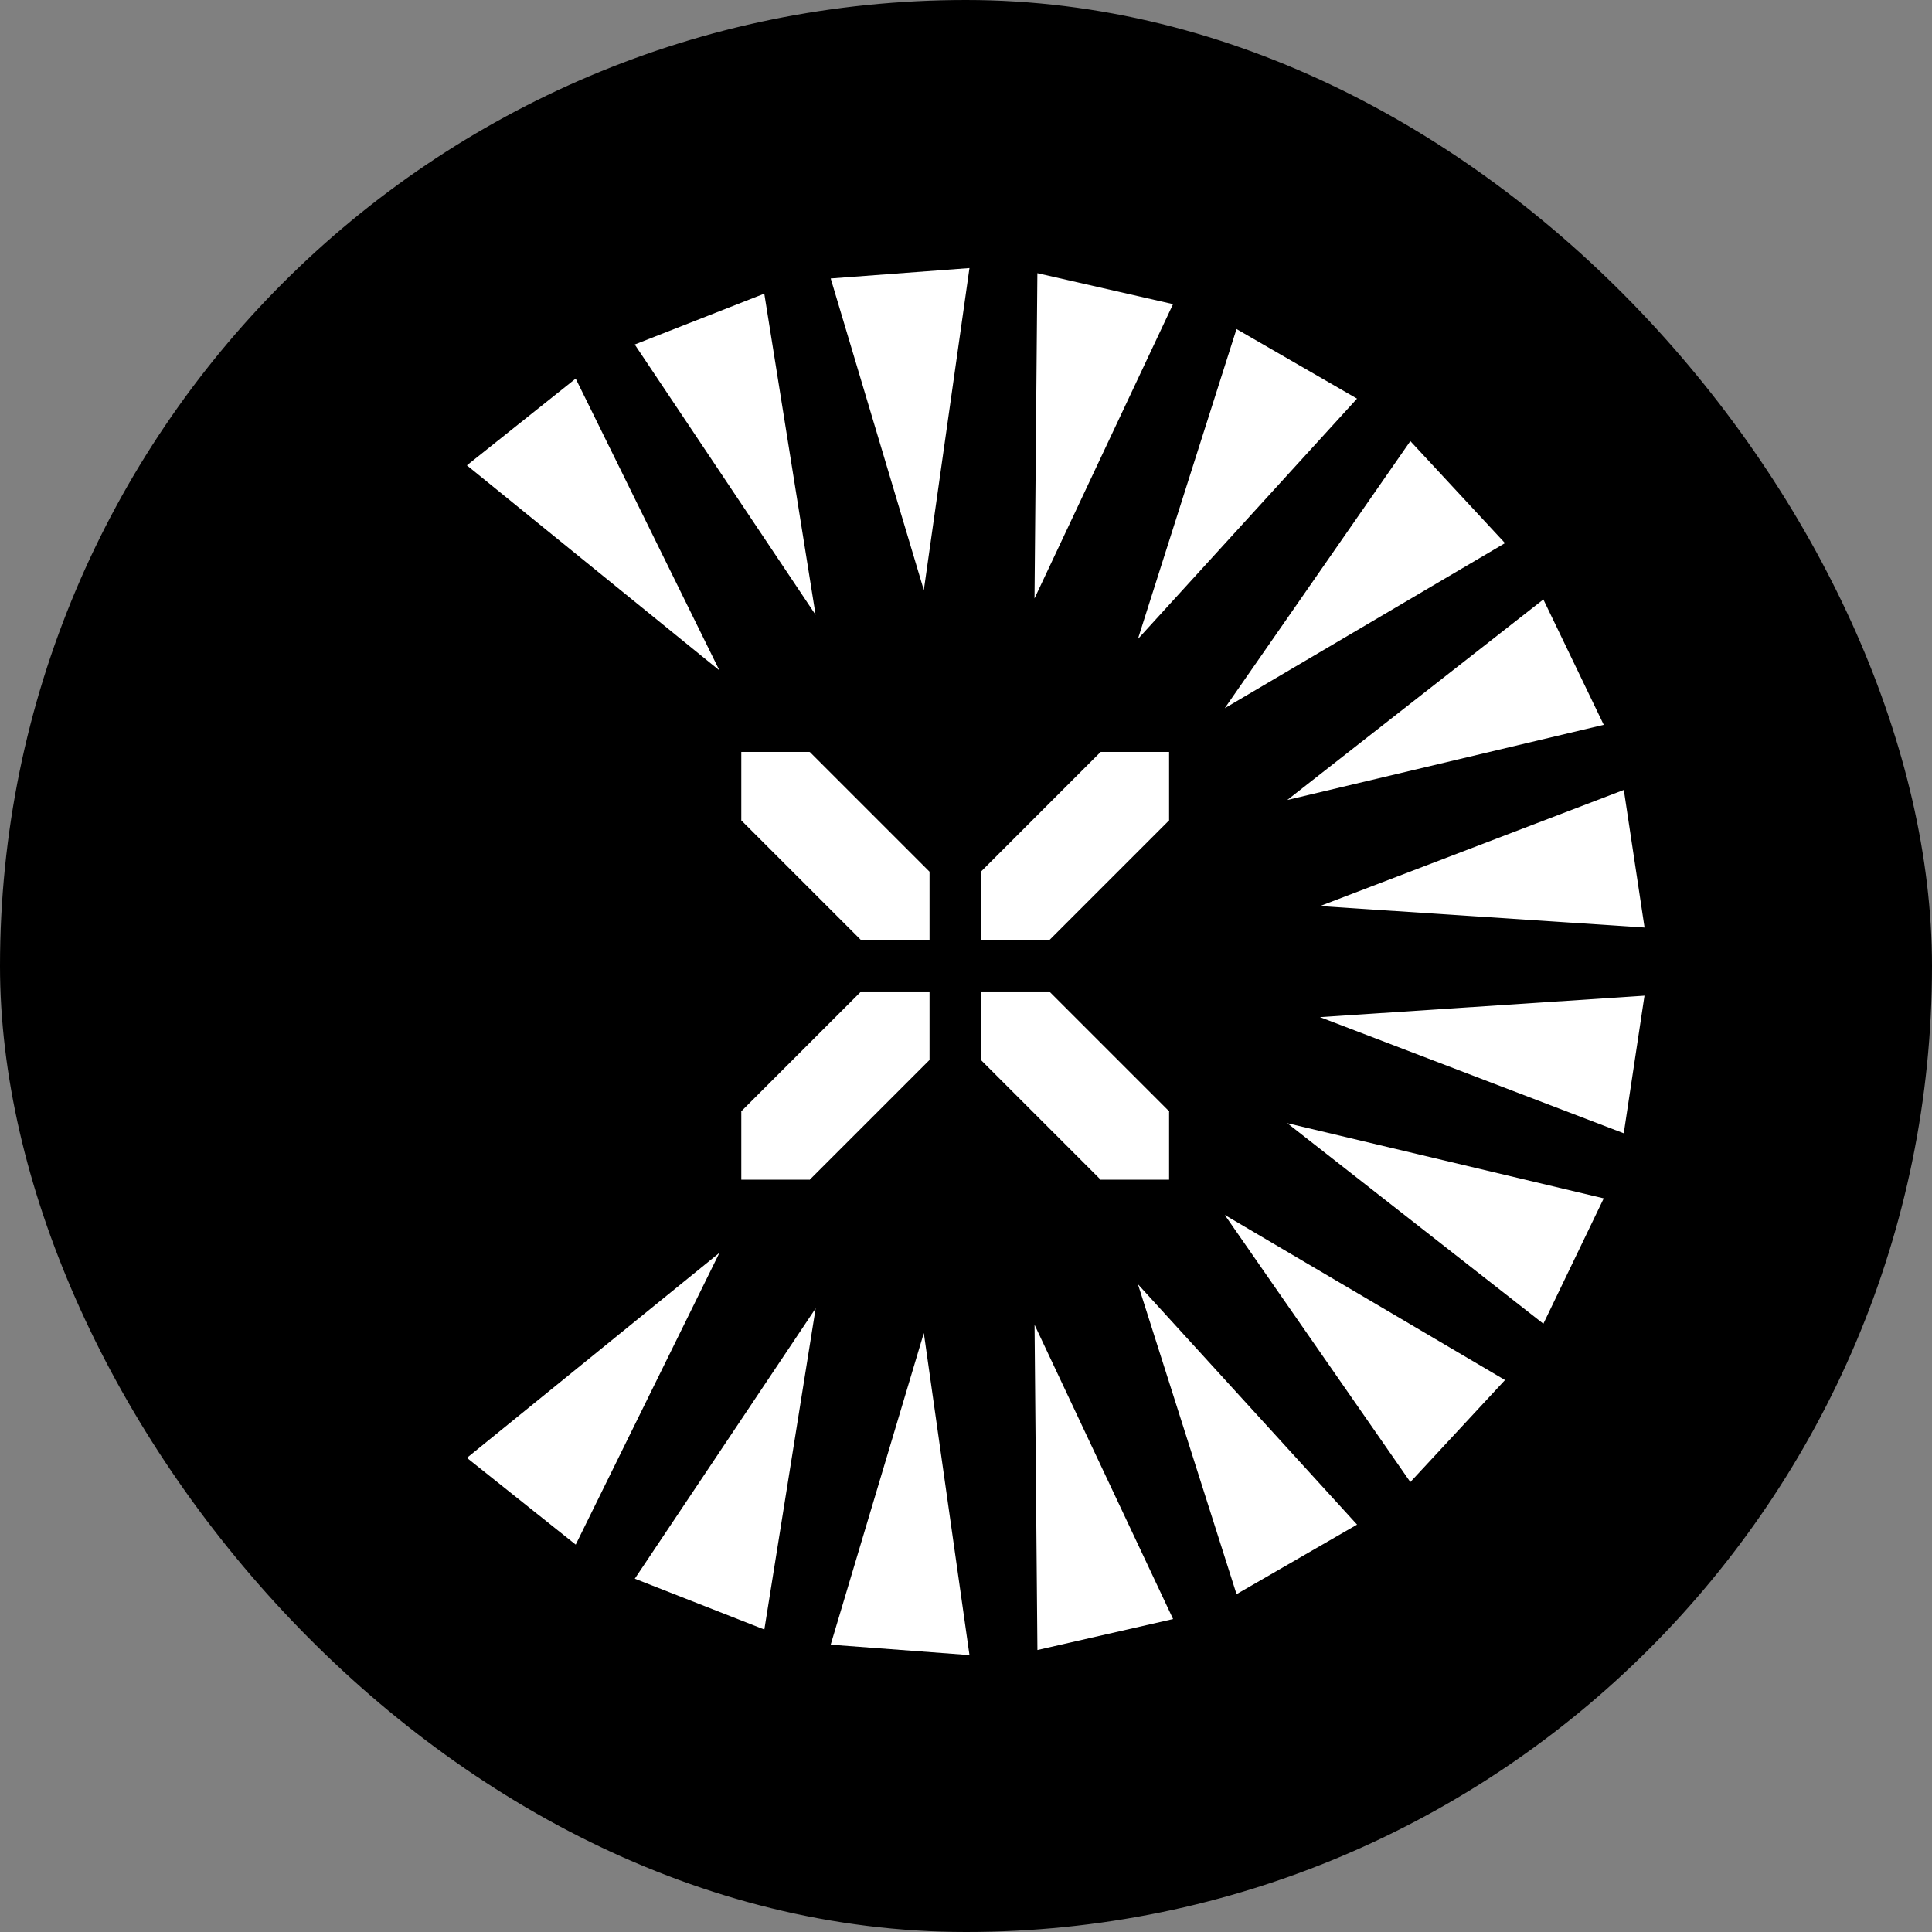 <svg width="128" height="128" viewBox="0 0 128 128" fill="none" xmlns="http://www.w3.org/2000/svg">
      <rect x="0" y="0" width="128" height="128" fill="#808080" stroke="none"/>
      <rect width="128" height="128" rx="64" fill="black" />
      <path d="M47.661 44.414L30.933 30.831L38.141 25.083L47.661 44.414Z" fill="white" />
      <path d="M54.035 40.735L42.053 22.824L50.636 19.456L54.035 40.735Z" fill="white" />
      <path d="M61.206 39.096L55.036 18.449L64.23 17.76L61.206 39.096Z" fill="white" />
      <path d="M68.539 39.647L68.729 18.099L77.717 20.15L68.539 39.647Z" fill="white" />
      <path d="M75.389 42.336L81.922 21.801L89.907 26.411L75.389 42.336Z" fill="white" />
      <path d="M81.143 46.921L93.439 29.224L99.71 35.983L81.143 46.921Z" fill="white" />
      <path d="M85.286 53.001L102.252 39.715L106.252 48.021L85.286 53.001Z" fill="white" />
      <path d="M87.454 60.03L107.582 52.335L108.956 61.451L87.454 60.03Z" fill="white" />
      <path d="M87.45 67.387L108.952 65.966L107.578 75.083L87.45 67.387Z" fill="white" />
      <path d="M85.286 74.414L106.252 79.394L102.252 87.701L85.286 74.414Z" fill="white" />
      <path d="M81.144 80.493L99.711 91.432L93.439 98.19L81.144 80.493Z" fill="white" />
      <path d="M75.391 85.084L89.909 101.009L81.924 105.618L75.391 85.084Z" fill="white" />
      <path d="M68.542 87.77L77.721 107.266L68.732 109.318L68.542 87.77Z" fill="white" />
      <path d="M61.206 88.318L64.23 109.653L55.035 108.964L61.206 88.318Z" fill="white" />
      <path d="M54.039 86.681L50.64 107.96L42.057 104.592L54.039 86.681Z" fill="white" />
      <path d="M47.664 83.003L38.143 102.335L30.935 96.587L47.664 83.003Z" fill="white" />
      <rect x="57.049" y="57.753" width="4.535" height="4.535" fill="white" />
      <path d="M61.584 57.753L53.648 49.817L49.113 54.352L57.049 62.288L61.584 57.753Z" fill="white" />
      <rect x="49.113" y="49.817" width="4.535" height="4.535" fill="white" />
      <rect width="4.535" height="4.535" transform="matrix(-1 0 0 1 69.519 57.753)" fill="white" />
      <path d="M64.985 57.753L72.921 49.817L77.455 54.352L69.519 62.288L64.985 57.753Z" fill="white" />
      <rect width="4.535" height="4.535" transform="matrix(-1 0 0 1 77.455 49.817)" fill="white" />
      <rect width="4.535" height="4.535" transform="matrix(1 0 0 -1 57.049 70.223)" fill="white" />
      <path d="M61.584 70.223L53.648 78.158L49.113 73.624L57.049 65.688L61.584 70.223Z" fill="white" />
      <rect width="4.535" height="4.535" transform="matrix(1 0 0 -1 49.113 78.158)" fill="white" />
      <rect
        x="69.519"
        y="70.223"
        width="4.535"
        height="4.535"
        transform="rotate(180 69.519 70.223)"
        fill="white"
      />
      <path d="M64.985 70.223L72.921 78.158L77.455 73.624L69.519 65.688L64.985 70.223Z" fill="white" />
      <rect
        x="77.455"
        y="78.158"
        width="4.535"
        height="4.535"
        transform="rotate(180 77.455 78.158)"
        fill="white"
      />
    </svg>
